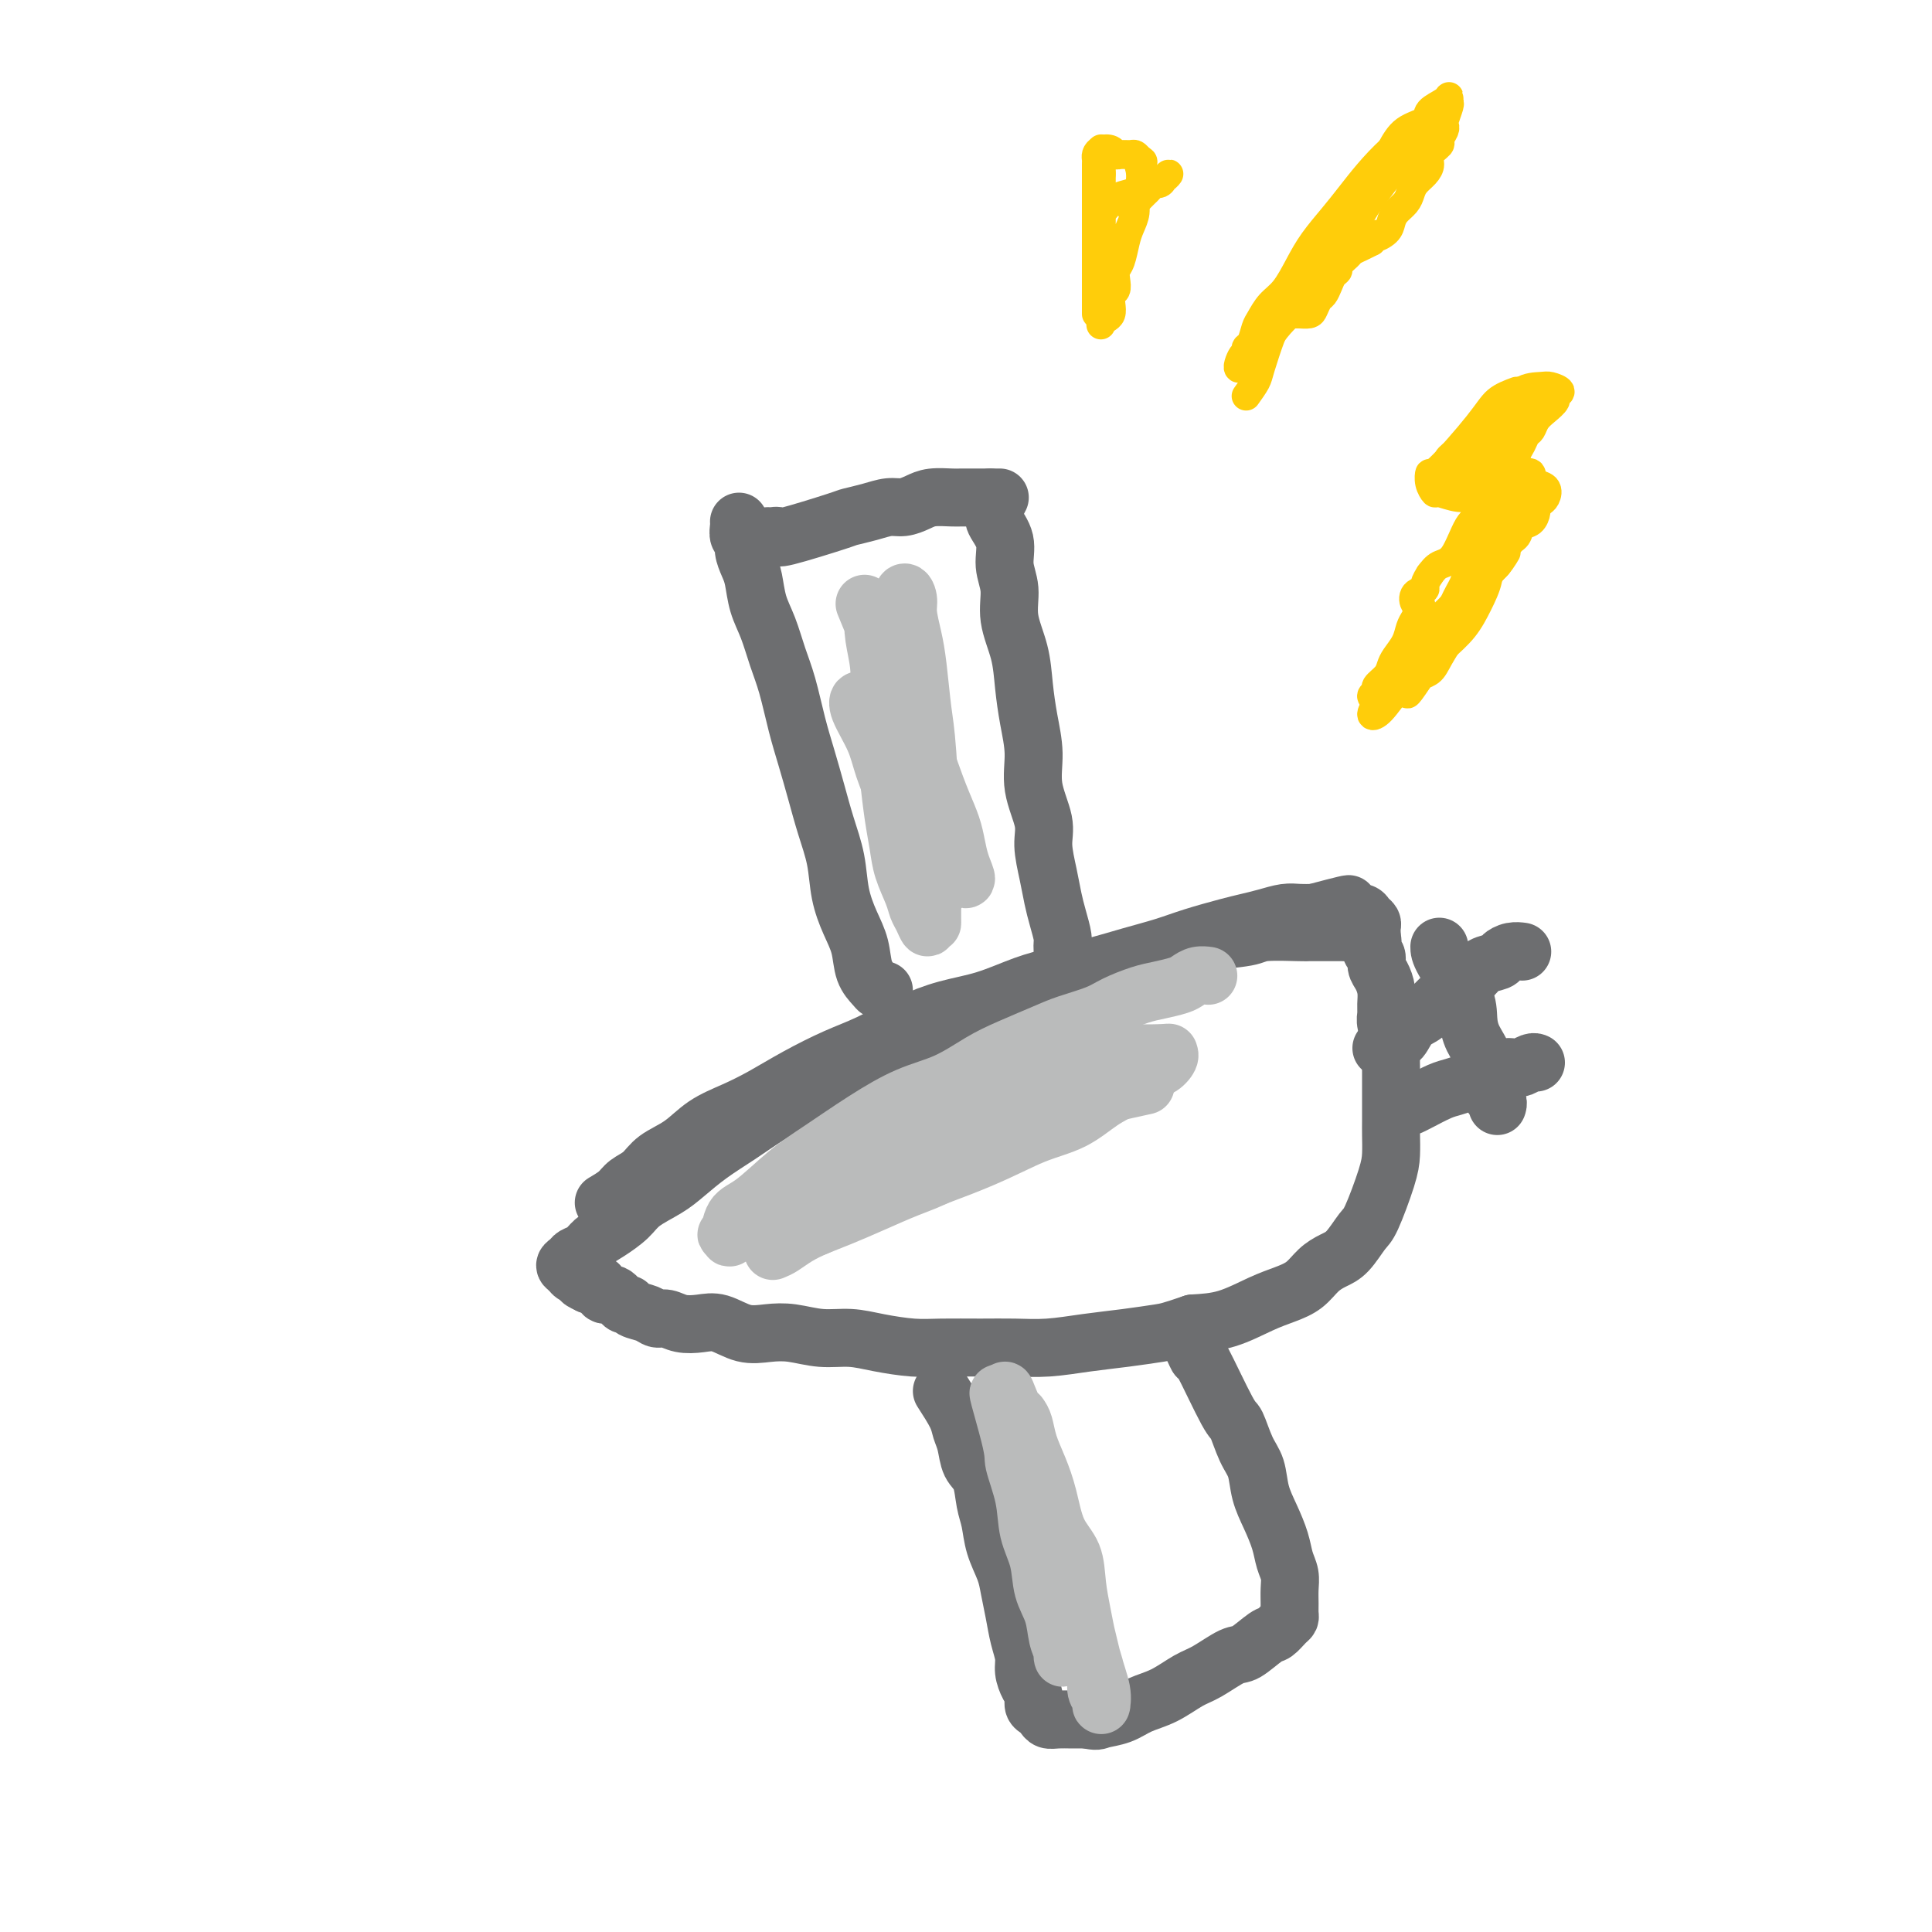 <svg viewBox='0 0 400 400' version='1.1' xmlns='http://www.w3.org/2000/svg' xmlns:xlink='http://www.w3.org/1999/xlink'><g fill='none' stroke='#6D6E70' stroke-width='12' stroke-linecap='round' stroke-linejoin='round'><path d='M125,249c1.117,-0.660 2.234,-1.319 3,-2c0.766,-0.681 1.182,-1.382 2,-2c0.818,-0.618 2.037,-1.152 3,-2c0.963,-0.848 1.669,-2.011 3,-3c1.331,-0.989 3.287,-1.804 5,-3c1.713,-1.196 3.184,-2.775 5,-4c1.816,-1.225 3.977,-2.098 6,-3c2.023,-0.902 3.907,-1.834 6,-3c2.093,-1.166 4.395,-2.567 7,-4c2.605,-1.433 5.513,-2.897 8,-4c2.487,-1.103 4.554,-1.846 7,-3c2.446,-1.154 5.270,-2.718 8,-4c2.730,-1.282 5.365,-2.283 8,-3c2.635,-0.717 5.269,-1.151 8,-2c2.731,-0.849 5.559,-2.114 8,-3c2.441,-0.886 4.495,-1.392 7,-2c2.505,-0.608 5.461,-1.318 8,-2c2.539,-0.682 4.660,-1.334 7,-2c2.340,-0.666 4.898,-1.344 7,-2c2.102,-0.656 3.749,-1.290 6,-2c2.251,-0.710 5.106,-1.497 7,-2c1.894,-0.503 2.828,-0.723 4,-1c1.172,-0.277 2.582,-0.610 4,-1c1.418,-0.390 2.843,-0.836 4,-1c1.157,-0.164 2.045,-0.047 3,0c0.955,0.047 1.978,0.023 3,0'/><path d='M272,189c13.355,-3.558 4.743,-0.953 2,0c-2.743,0.953 0.382,0.255 2,0c1.618,-0.255 1.729,-0.065 2,0c0.271,0.065 0.703,0.006 1,0c0.297,-0.006 0.458,0.040 1,0c0.542,-0.040 1.466,-0.165 2,0c0.534,0.165 0.679,0.622 1,1c0.321,0.378 0.818,0.679 1,1c0.182,0.321 0.049,0.663 0,1c-0.049,0.337 -0.014,0.668 0,1c0.014,0.332 0.007,0.666 0,1'/><path d='M284,194c0.327,1.175 0.143,1.612 0,2c-0.143,0.388 -0.245,0.725 0,1c0.245,0.275 0.836,0.486 1,1c0.164,0.514 -0.099,1.331 0,2c0.099,0.669 0.562,1.189 1,2c0.438,0.811 0.853,1.912 1,3c0.147,1.088 0.025,2.162 0,3c-0.025,0.838 0.046,1.439 0,2c-0.046,0.561 -0.208,1.083 0,2c0.208,0.917 0.788,2.229 1,3c0.212,0.771 0.057,1.000 0,2c-0.057,1.000 -0.015,2.770 0,4c0.015,1.230 0.004,1.921 0,3c-0.004,1.079 -0.002,2.545 0,4c0.002,1.455 0.005,2.897 0,4c-0.005,1.103 -0.017,1.865 0,3c0.017,1.135 0.062,2.643 0,4c-0.062,1.357 -0.232,2.562 -1,5c-0.768,2.438 -2.134,6.108 -3,8c-0.866,1.892 -1.231,2.005 -2,3c-0.769,0.995 -1.941,2.872 -3,4c-1.059,1.128 -2.006,1.508 -3,2c-0.994,0.492 -2.035,1.095 -3,2c-0.965,0.905 -1.855,2.113 -3,3c-1.145,0.887 -2.544,1.454 -4,2c-1.456,0.546 -2.969,1.070 -5,2c-2.031,0.930 -4.580,2.266 -7,3c-2.420,0.734 -4.710,0.867 -7,1'/><path d='M247,274c-4.821,1.642 -5.372,1.746 -7,2c-1.628,0.254 -4.333,0.656 -7,1c-2.667,0.344 -5.297,0.628 -8,1c-2.703,0.372 -5.480,0.833 -8,1c-2.520,0.167 -4.784,0.042 -7,0c-2.216,-0.042 -4.384,-0.001 -7,0c-2.616,0.001 -5.682,-0.037 -8,0c-2.318,0.037 -3.890,0.150 -6,0c-2.110,-0.150 -4.759,-0.563 -7,-1c-2.241,-0.437 -4.076,-0.900 -6,-1c-1.924,-0.100 -3.939,0.162 -6,0c-2.061,-0.162 -4.168,-0.748 -6,-1c-1.832,-0.252 -3.389,-0.172 -5,0c-1.611,0.172 -3.275,0.434 -5,0c-1.725,-0.434 -3.512,-1.566 -5,-2c-1.488,-0.434 -2.676,-0.172 -4,0c-1.324,0.172 -2.782,0.254 -4,0c-1.218,-0.254 -2.196,-0.843 -3,-1c-0.804,-0.157 -1.433,0.118 -2,0c-0.567,-0.118 -1.072,-0.628 -2,-1c-0.928,-0.372 -2.280,-0.605 -3,-1c-0.720,-0.395 -0.808,-0.950 -1,-1c-0.192,-0.050 -0.488,0.407 -1,0c-0.512,-0.407 -1.240,-1.676 -2,-2c-0.760,-0.324 -1.551,0.297 -2,0c-0.449,-0.297 -0.557,-1.514 -1,-2c-0.443,-0.486 -1.222,-0.243 -2,0'/><path d='M122,266c-3.055,-1.416 -1.194,-0.957 -1,-1c0.194,-0.043 -1.281,-0.589 -2,-1c-0.719,-0.411 -0.684,-0.687 -1,-1c-0.316,-0.313 -0.983,-0.665 -1,-1c-0.017,-0.335 0.616,-0.655 1,-1c0.384,-0.345 0.519,-0.714 1,-1c0.481,-0.286 1.309,-0.488 2,-1c0.691,-0.512 1.245,-1.334 2,-2c0.755,-0.666 1.713,-1.178 3,-2c1.287,-0.822 2.905,-1.955 4,-3c1.095,-1.045 1.667,-2.001 3,-3c1.333,-0.999 3.429,-2.041 5,-3c1.571,-0.959 2.619,-1.834 4,-3c1.381,-1.166 3.096,-2.623 5,-4c1.904,-1.377 3.997,-2.674 6,-4c2.003,-1.326 3.915,-2.681 6,-4c2.085,-1.319 4.344,-2.603 7,-4c2.656,-1.397 5.709,-2.906 8,-4c2.291,-1.094 3.818,-1.771 8,-4c4.182,-2.229 11.018,-6.010 15,-8c3.982,-1.990 5.111,-2.190 7,-3c1.889,-0.810 4.540,-2.232 7,-3c2.460,-0.768 4.730,-0.884 7,-1'/><path d='M218,204c10.158,-4.820 6.053,-3.372 6,-3c-0.053,0.372 3.947,-0.334 7,-1c3.053,-0.666 5.159,-1.293 7,-2c1.841,-0.707 3.419,-1.496 5,-2c1.581,-0.504 3.167,-0.724 6,-1c2.833,-0.276 6.912,-0.610 9,-1c2.088,-0.390 2.183,-0.837 4,-1c1.817,-0.163 5.355,-0.044 7,0c1.645,0.044 1.397,0.012 2,0c0.603,-0.012 2.058,-0.004 3,0c0.942,0.004 1.370,0.005 2,0c0.630,-0.005 1.462,-0.015 2,0c0.538,0.015 0.783,0.056 1,0c0.217,-0.056 0.404,-0.207 1,0c0.596,0.207 1.599,0.774 2,1c0.401,0.226 0.201,0.113 0,0'/><path d='M183,205c-0.365,0.055 -0.730,0.109 -1,0c-0.270,-0.109 -0.443,-0.382 -1,-1c-0.557,-0.618 -1.496,-1.580 -2,-3c-0.504,-1.420 -0.572,-3.298 -1,-5c-0.428,-1.702 -1.217,-3.230 -2,-5c-0.783,-1.770 -1.561,-3.784 -2,-6c-0.439,-2.216 -0.540,-4.634 -1,-7c-0.460,-2.366 -1.278,-4.680 -2,-7c-0.722,-2.320 -1.348,-4.646 -2,-7c-0.652,-2.354 -1.329,-4.737 -2,-7c-0.671,-2.263 -1.335,-4.407 -2,-7c-0.665,-2.593 -1.330,-5.636 -2,-8c-0.670,-2.364 -1.345,-4.050 -2,-6c-0.655,-1.950 -1.290,-4.164 -2,-6c-0.710,-1.836 -1.496,-3.294 -2,-5c-0.504,-1.706 -0.727,-3.660 -1,-5c-0.273,-1.340 -0.595,-2.064 -1,-3c-0.405,-0.936 -0.893,-2.083 -1,-3c-0.107,-0.917 0.168,-1.605 0,-2c-0.168,-0.395 -0.777,-0.498 -1,-1c-0.223,-0.502 -0.060,-1.404 0,-2c0.060,-0.596 0.017,-0.884 0,-1c-0.017,-0.116 -0.009,-0.058 0,0'/><path d='M159,111c0.294,0.023 0.587,0.045 1,0c0.413,-0.045 0.945,-0.158 1,0c0.055,0.158 -0.369,0.588 2,0c2.369,-0.588 7.529,-2.195 10,-3c2.471,-0.805 2.251,-0.807 3,-1c0.749,-0.193 2.467,-0.577 4,-1c1.533,-0.423 2.879,-0.884 4,-1c1.121,-0.116 2.015,0.112 3,0c0.985,-0.112 2.059,-0.566 3,-1c0.941,-0.434 1.748,-0.848 3,-1c1.252,-0.152 2.950,-0.041 4,0c1.050,0.041 1.451,0.011 2,0c0.549,-0.011 1.247,-0.003 2,0c0.753,0.003 1.561,0.001 2,0c0.439,-0.001 0.509,-0.000 1,0c0.491,0.000 1.401,0.000 2,0c0.599,-0.000 0.885,-0.000 1,0c0.115,0.000 0.057,0.000 0,0'/><path d='M205,103c0.406,0.233 0.811,0.466 1,1c0.189,0.534 0.160,1.369 0,2c-0.160,0.631 -0.451,1.058 0,2c0.451,0.942 1.644,2.399 2,4c0.356,1.601 -0.126,3.346 0,5c0.126,1.654 0.859,3.217 1,5c0.141,1.783 -0.312,3.787 0,6c0.312,2.213 1.388,4.634 2,7c0.612,2.366 0.760,4.677 1,7c0.240,2.323 0.571,4.657 1,7c0.429,2.343 0.955,4.695 1,7c0.045,2.305 -0.391,4.563 0,7c0.391,2.437 1.610,5.053 2,7c0.390,1.947 -0.049,3.225 0,5c0.049,1.775 0.587,4.045 1,6c0.413,1.955 0.702,3.593 1,5c0.298,1.407 0.605,2.582 1,4c0.395,1.418 0.876,3.077 1,4c0.124,0.923 -0.110,1.109 0,3c0.110,1.891 0.566,5.486 1,7c0.434,1.514 0.848,0.946 1,1c0.152,0.054 0.044,0.730 0,1c-0.044,0.270 -0.022,0.135 0,0'/><path d='M195,288c1.181,1.836 2.362,3.672 3,5c0.638,1.328 0.734,2.147 1,3c0.266,0.853 0.701,1.738 1,3c0.299,1.262 0.460,2.899 1,4c0.540,1.101 1.458,1.666 2,3c0.542,1.334 0.709,3.437 1,5c0.291,1.563 0.708,2.588 1,4c0.292,1.412 0.459,3.213 1,5c0.541,1.787 1.455,3.560 2,5c0.545,1.440 0.720,2.549 1,4c0.280,1.451 0.666,3.246 1,5c0.334,1.754 0.615,3.467 1,5c0.385,1.533 0.873,2.887 1,4c0.127,1.113 -0.107,1.986 0,3c0.107,1.014 0.554,2.169 1,3c0.446,0.831 0.893,1.337 1,2c0.107,0.663 -0.124,1.484 0,2c0.124,0.516 0.602,0.727 1,1c0.398,0.273 0.714,0.609 1,1c0.286,0.391 0.541,0.837 1,1c0.459,0.163 1.124,0.044 2,0c0.876,-0.044 1.965,-0.013 3,0c1.035,0.013 2.018,0.006 3,0'/><path d='M225,356c2.187,0.498 2.153,0.243 3,0c0.847,-0.243 2.573,-0.472 4,-1c1.427,-0.528 2.553,-1.354 4,-2c1.447,-0.646 3.215,-1.113 5,-2c1.785,-0.887 3.588,-2.196 5,-3c1.412,-0.804 2.433,-1.103 4,-2c1.567,-0.897 3.680,-2.391 5,-3c1.320,-0.609 1.846,-0.334 3,-1c1.154,-0.666 2.936,-2.272 4,-3c1.064,-0.728 1.409,-0.579 2,-1c0.591,-0.421 1.426,-1.414 2,-2c0.574,-0.586 0.887,-0.765 1,-1c0.113,-0.235 0.027,-0.527 0,-1c-0.027,-0.473 0.005,-1.129 0,-2c-0.005,-0.871 -0.045,-1.957 0,-3c0.045,-1.043 0.177,-2.041 0,-3c-0.177,-0.959 -0.663,-1.877 -1,-3c-0.337,-1.123 -0.527,-2.451 -1,-4c-0.473,-1.549 -1.230,-3.320 -2,-5c-0.770,-1.680 -1.554,-3.271 -2,-5c-0.446,-1.729 -0.554,-3.597 -1,-5c-0.446,-1.403 -1.229,-2.343 -2,-4c-0.771,-1.657 -1.530,-4.033 -2,-5c-0.470,-0.967 -0.652,-0.526 -2,-3c-1.348,-2.474 -3.864,-7.865 -5,-10c-1.136,-2.135 -0.892,-1.016 -1,-1c-0.108,0.016 -0.568,-1.073 -1,-2c-0.432,-0.927 -0.838,-1.694 -1,-2c-0.162,-0.306 -0.081,-0.153 0,0'/><path d='M286,217c0.660,-0.389 1.319,-0.778 2,-1c0.681,-0.222 1.382,-0.276 2,-1c0.618,-0.724 1.153,-2.119 2,-3c0.847,-0.881 2.007,-1.248 3,-2c0.993,-0.752 1.818,-1.889 3,-3c1.182,-1.111 2.722,-2.195 4,-3c1.278,-0.805 2.296,-1.330 3,-2c0.704,-0.670 1.096,-1.486 2,-2c0.904,-0.514 2.320,-0.726 3,-1c0.680,-0.274 0.626,-0.609 1,-1c0.374,-0.391 1.178,-0.836 2,-1c0.822,-0.164 1.664,-0.047 2,0c0.336,0.047 0.168,0.023 0,0'/><path d='M292,229c0.463,-0.220 0.926,-0.440 2,-1c1.074,-0.560 2.759,-1.460 4,-2c1.241,-0.540 2.038,-0.719 3,-1c0.962,-0.281 2.088,-0.663 3,-1c0.912,-0.337 1.610,-0.630 2,-1c0.390,-0.370 0.472,-0.817 1,-1c0.528,-0.183 1.504,-0.102 2,0c0.496,0.102 0.513,0.224 1,0c0.487,-0.224 1.443,-0.796 2,-1c0.557,-0.204 0.713,-0.041 1,0c0.287,0.041 0.704,-0.042 1,0c0.296,0.042 0.471,0.207 1,0c0.529,-0.207 1.412,-0.787 2,-1c0.588,-0.213 0.882,-0.061 1,0c0.118,0.061 0.059,0.030 0,0'/><path d='M298,196c-0.003,0.602 -0.007,1.204 1,3c1.007,1.796 3.024,4.788 4,7c0.976,2.212 0.910,3.646 1,5c0.090,1.354 0.335,2.629 1,4c0.665,1.371 1.751,2.839 2,4c0.249,1.161 -0.340,2.013 0,3c0.340,0.987 1.608,2.107 2,3c0.392,0.893 -0.091,1.559 0,2c0.091,0.441 0.755,0.657 1,1c0.245,0.343 0.070,0.812 0,1c-0.070,0.188 -0.035,0.094 0,0'/></g>
<g fill='none' stroke='#BABBBB' stroke-width='12' stroke-linecap='round' stroke-linejoin='round'><path d='M170,248c0.516,-0.350 1.032,-0.700 2,-1c0.968,-0.300 2.389,-0.550 4,-1c1.611,-0.450 3.414,-1.099 5,-2c1.586,-0.901 2.956,-2.053 5,-3c2.044,-0.947 4.763,-1.690 8,-3c3.237,-1.310 6.991,-3.186 12,-5c5.009,-1.814 11.272,-3.565 17,-5c5.728,-1.435 10.922,-2.553 13,-3c2.078,-0.447 1.039,-0.224 0,0'/><path d='M160,259c0.598,-0.246 1.197,-0.491 2,-1c0.803,-0.509 1.812,-1.280 3,-2c1.188,-0.720 2.556,-1.388 4,-2c1.444,-0.612 2.965,-1.169 5,-2c2.035,-0.831 4.585,-1.937 7,-3c2.415,-1.063 4.694,-2.085 7,-3c2.306,-0.915 4.639,-1.723 7,-3c2.361,-1.277 4.749,-3.022 7,-4c2.251,-0.978 4.365,-1.191 6,-2c1.635,-0.809 2.792,-2.216 4,-3c1.208,-0.784 2.466,-0.944 5,-2c2.534,-1.056 6.344,-3.009 8,-4c1.656,-0.991 1.160,-1.021 1,-1c-0.160,0.021 0.018,0.091 -1,0c-1.018,-0.091 -3.231,-0.345 -5,0c-1.769,0.345 -3.095,1.288 -5,2c-1.905,0.712 -4.390,1.192 -7,2c-2.610,0.808 -5.346,1.945 -8,3c-2.654,1.055 -5.228,2.027 -8,3c-2.772,0.973 -5.744,1.948 -8,3c-2.256,1.052 -3.798,2.180 -6,3c-2.202,0.820 -5.064,1.333 -7,2c-1.936,0.667 -2.944,1.487 -4,2c-1.056,0.513 -2.159,0.718 -3,1c-0.841,0.282 -1.421,0.641 -2,1'/><path d='M162,249c-9.102,3.185 -2.856,0.146 -1,-1c1.856,-1.146 -0.678,-0.400 -2,0c-1.322,0.400 -1.433,0.454 -2,1c-0.567,0.546 -1.591,1.585 -2,2c-0.409,0.415 -0.205,0.208 0,0'/><path d='M168,241c0.000,0.000 0.100,0.100 0.1,0.1'/><path d='M190,142c0.030,-0.589 0.060,-1.179 0,3c-0.060,4.179 -0.208,13.125 0,18c0.208,4.875 0.774,5.679 1,6c0.226,0.321 0.113,0.161 0,0'/><path d='M182,148c0.356,1.273 0.711,2.545 1,4c0.289,1.455 0.510,3.091 1,5c0.490,1.909 1.249,4.091 2,6c0.751,1.909 1.494,3.545 2,5c0.506,1.455 0.775,2.730 1,4c0.225,1.270 0.407,2.534 1,3c0.593,0.466 1.598,0.133 2,0c0.402,-0.133 0.201,-0.067 0,0'/><path d='M182,131c-0.066,1.818 -0.132,3.636 0,5c0.132,1.364 0.461,2.273 1,3c0.539,0.727 1.286,1.270 2,3c0.714,1.730 1.395,4.647 2,7c0.605,2.353 1.134,4.143 2,6c0.866,1.857 2.069,3.782 3,6c0.931,2.218 1.590,4.731 2,6c0.410,1.269 0.570,1.296 1,2c0.430,0.704 1.129,2.086 1,2c-0.129,-0.086 -1.088,-1.640 -2,-3c-0.912,-1.360 -1.778,-2.528 -3,-4c-1.222,-1.472 -2.800,-3.250 -4,-5c-1.200,-1.750 -2.023,-3.471 -3,-5c-0.977,-1.529 -2.108,-2.865 -3,-4c-0.892,-1.135 -1.544,-2.071 -2,-3c-0.456,-0.929 -0.716,-1.853 -1,-2c-0.284,-0.147 -0.590,0.483 0,2c0.590,1.517 2.078,3.920 3,6c0.922,2.080 1.278,3.836 2,6c0.722,2.164 1.810,4.737 3,7c1.190,2.263 2.483,4.218 3,5c0.517,0.782 0.259,0.391 0,0'/><path d='M193,166c0.030,0.685 0.060,1.369 0,2c-0.060,0.631 -0.208,1.208 0,3c0.208,1.792 0.774,4.798 1,6c0.226,1.202 0.113,0.601 0,0'/><path d='M167,254c0.644,0.149 1.288,0.299 2,0c0.712,-0.299 1.493,-1.046 3,-2c1.507,-0.954 3.742,-2.116 6,-3c2.258,-0.884 4.539,-1.489 9,-3c4.461,-1.511 11.102,-3.926 16,-6c4.898,-2.074 8.053,-3.806 11,-5c2.947,-1.194 5.685,-1.849 8,-3c2.315,-1.151 4.208,-2.798 6,-4c1.792,-1.202 3.485,-1.958 5,-3c1.515,-1.042 2.852,-2.370 4,-3c1.148,-0.630 2.107,-0.560 3,-1c0.893,-0.440 1.718,-1.388 2,-2c0.282,-0.612 0.020,-0.887 0,-1c-0.020,-0.113 0.203,-0.064 -1,0c-1.203,0.064 -3.830,0.144 -6,0c-2.170,-0.144 -3.882,-0.513 -7,0c-3.118,0.513 -7.644,1.906 -12,3c-4.356,1.094 -8.544,1.889 -12,3c-3.456,1.111 -6.182,2.537 -9,4c-2.818,1.463 -5.730,2.961 -8,4c-2.270,1.039 -3.899,1.619 -6,3c-2.101,1.381 -4.674,3.563 -7,5c-2.326,1.437 -4.405,2.128 -6,3c-1.595,0.872 -2.706,1.924 -4,3c-1.294,1.076 -2.771,2.174 -4,3c-1.229,0.826 -2.208,1.379 -3,2c-0.792,0.621 -1.396,1.311 -2,2'/><path d='M155,253c-7.990,4.684 -3.466,1.894 -2,1c1.466,-0.894 -0.126,0.110 -1,1c-0.874,0.890 -1.032,1.668 -1,1c0.032,-0.668 0.252,-2.782 1,-4c0.748,-1.218 2.024,-1.541 4,-3c1.976,-1.459 4.651,-4.055 7,-6c2.349,-1.945 4.371,-3.238 7,-5c2.629,-1.762 5.866,-3.994 9,-6c3.134,-2.006 6.165,-3.787 9,-5c2.835,-1.213 5.473,-1.858 8,-3c2.527,-1.142 4.942,-2.781 7,-4c2.058,-1.219 3.760,-2.017 6,-3c2.240,-0.983 5.019,-2.151 7,-3c1.981,-0.849 3.166,-1.379 5,-2c1.834,-0.621 4.319,-1.332 6,-2c1.681,-0.668 2.558,-1.292 4,-2c1.442,-0.708 3.450,-1.500 5,-2c1.550,-0.500 2.643,-0.708 4,-1c1.357,-0.292 2.977,-0.667 4,-1c1.023,-0.333 1.450,-0.625 2,-1c0.550,-0.375 1.225,-0.832 2,-1c0.775,-0.168 1.650,-0.048 2,0c0.350,0.048 0.175,0.024 0,0'/><path d='M179,125c1.905,4.648 3.809,9.296 5,12c1.191,2.704 1.667,3.465 3,7c1.333,3.535 3.522,9.845 5,14c1.478,4.155 2.243,6.155 3,8c0.757,1.845 1.504,3.534 2,5c0.496,1.466 0.741,2.708 1,4c0.259,1.292 0.533,2.635 1,4c0.467,1.365 1.128,2.751 1,3c-0.128,0.249 -1.045,-0.640 -2,-2c-0.955,-1.360 -1.947,-3.192 -3,-5c-1.053,-1.808 -2.166,-3.592 -3,-6c-0.834,-2.408 -1.388,-5.442 -2,-8c-0.612,-2.558 -1.282,-4.642 -2,-7c-0.718,-2.358 -1.484,-4.990 -2,-7c-0.516,-2.010 -0.783,-3.396 -1,-5c-0.217,-1.604 -0.385,-3.424 -1,-5c-0.615,-1.576 -1.678,-2.906 -2,-4c-0.322,-1.094 0.096,-1.951 0,-3c-0.096,-1.049 -0.706,-2.292 -1,-2c-0.294,0.292 -0.271,2.117 0,4c0.271,1.883 0.792,3.824 1,6c0.208,2.176 0.104,4.588 0,7'/><path d='M182,145c0.178,3.755 0.624,5.644 1,8c0.376,2.356 0.682,5.180 1,8c0.318,2.820 0.649,5.637 1,8c0.351,2.363 0.724,4.270 1,6c0.276,1.730 0.456,3.281 1,5c0.544,1.719 1.453,3.606 2,5c0.547,1.394 0.733,2.294 1,3c0.267,0.706 0.616,1.216 1,2c0.384,0.784 0.803,1.840 1,2c0.197,0.160 0.173,-0.576 0,-2c-0.173,-1.424 -0.495,-3.536 -1,-7c-0.505,-3.464 -1.193,-8.281 -2,-14c-0.807,-5.719 -1.732,-12.339 -2,-16c-0.268,-3.661 0.122,-4.362 0,-6c-0.122,-1.638 -0.755,-4.215 -1,-6c-0.245,-1.785 -0.101,-2.780 0,-4c0.101,-1.220 0.161,-2.666 0,-3c-0.161,-0.334 -0.542,0.445 0,7c0.542,6.555 2.005,18.887 3,25c0.995,6.113 1.520,6.008 2,7c0.480,0.992 0.913,3.081 1,5c0.087,1.919 -0.173,3.670 0,5c0.173,1.330 0.778,2.240 1,3c0.222,0.760 0.059,1.369 0,2c-0.059,0.631 -0.016,1.285 0,2c0.016,0.715 0.005,1.490 0,1c-0.005,-0.490 -0.002,-2.245 0,-4'/><path d='M193,187c0.048,-1.855 0.168,-4.991 0,-11c-0.168,-6.009 -0.623,-14.891 -1,-20c-0.377,-5.109 -0.674,-6.446 -1,-9c-0.326,-2.554 -0.679,-6.325 -1,-9c-0.321,-2.675 -0.610,-4.254 -1,-6c-0.390,-1.746 -0.881,-3.658 -1,-5c-0.119,-1.342 0.135,-2.115 0,-3c-0.135,-0.885 -0.660,-1.881 -1,-1c-0.340,0.881 -0.495,3.639 0,6c0.495,2.361 1.639,4.325 2,7c0.361,2.675 -0.062,6.060 0,9c0.062,2.940 0.609,5.433 1,8c0.391,2.567 0.627,5.207 1,8c0.373,2.793 0.884,5.738 1,8c0.116,2.262 -0.161,3.840 0,6c0.161,2.160 0.760,4.903 1,6c0.240,1.097 0.120,0.549 0,0'/><path d='M211,293c0.357,0.508 0.713,1.017 1,2c0.287,0.983 0.504,2.442 1,4c0.496,1.558 1.271,3.216 2,5c0.729,1.784 1.414,3.694 2,6c0.586,2.306 1.074,5.008 2,7c0.926,1.992 2.289,3.274 3,5c0.711,1.726 0.769,3.897 1,6c0.231,2.103 0.635,4.139 1,6c0.365,1.861 0.690,3.548 1,5c0.310,1.452 0.604,2.668 1,4c0.396,1.332 0.892,2.782 1,4c0.108,1.218 -0.173,2.206 0,3c0.173,0.794 0.801,1.393 1,2c0.199,0.607 -0.030,1.222 0,1c0.030,-0.222 0.318,-1.281 0,-3c-0.318,-1.719 -1.241,-4.097 -2,-7c-0.759,-2.903 -1.354,-6.330 -3,-11c-1.646,-4.670 -4.342,-10.584 -6,-15c-1.658,-4.416 -2.276,-7.333 -3,-10c-0.724,-2.667 -1.553,-5.082 -2,-7c-0.447,-1.918 -0.512,-3.339 -1,-5c-0.488,-1.661 -1.401,-3.563 -2,-5c-0.599,-1.437 -0.886,-2.411 -1,-2c-0.114,0.411 -0.057,2.205 0,4'/><path d='M208,292c-2.898,-8.580 -0.143,0.471 1,5c1.143,4.529 0.672,4.535 1,6c0.328,1.465 1.454,4.389 2,7c0.546,2.611 0.513,4.908 1,7c0.487,2.092 1.493,3.978 2,6c0.507,2.022 0.514,4.181 1,6c0.486,1.819 1.450,3.297 2,5c0.550,1.703 0.685,3.630 1,5c0.315,1.370 0.810,2.182 1,3c0.190,0.818 0.076,1.641 0,1c-0.076,-0.641 -0.114,-2.745 0,-5c0.114,-2.255 0.381,-4.662 0,-7c-0.381,-2.338 -1.408,-4.606 -2,-7c-0.592,-2.394 -0.747,-4.915 -1,-7c-0.253,-2.085 -0.604,-3.734 -1,-5c-0.396,-1.266 -0.837,-2.149 -1,-3c-0.163,-0.851 -0.046,-1.672 0,-2c0.046,-0.328 0.023,-0.164 0,0'/></g>
<g fill='none' stroke='#FFCD0A' stroke-width='6' stroke-linecap='round' stroke-linejoin='round'><path d='M314,81c-1.465,0.547 -2.929,1.094 -4,2c-1.071,0.906 -1.747,2.170 -4,5c-2.253,2.830 -6.081,7.226 -8,9c-1.919,1.774 -1.927,0.924 -2,1c-0.073,0.076 -0.209,1.076 0,2c0.209,0.924 0.763,1.770 1,2c0.237,0.230 0.156,-0.156 1,0c0.844,0.156 2.613,0.853 4,1c1.387,0.147 2.391,-0.255 3,0c0.609,0.255 0.823,1.167 1,2c0.177,0.833 0.318,1.588 0,2c-0.318,0.412 -1.096,0.482 -2,2c-0.904,1.518 -1.936,4.486 -3,6c-1.064,1.514 -2.161,1.576 -3,2c-0.839,0.424 -1.419,1.212 -2,2'/><path d='M296,119c-1.656,2.508 -0.797,2.779 -1,3c-0.203,0.221 -1.469,0.391 -2,1c-0.531,0.609 -0.328,1.657 0,2c0.328,0.343 0.779,-0.019 1,0c0.221,0.019 0.210,0.417 0,1c-0.210,0.583 -0.620,1.349 -1,2c-0.380,0.651 -0.730,1.185 -1,2c-0.270,0.815 -0.458,1.910 -1,3c-0.542,1.090 -1.436,2.176 -2,3c-0.564,0.824 -0.796,1.387 -1,2c-0.204,0.613 -0.379,1.277 -1,2c-0.621,0.723 -1.688,1.506 -2,2c-0.312,0.494 0.133,0.701 0,1c-0.133,0.299 -0.842,0.691 -1,1c-0.158,0.309 0.236,0.537 1,0c0.764,-0.537 1.898,-1.837 3,-3c1.102,-1.163 2.172,-2.189 3,-3c0.828,-0.811 1.414,-1.405 2,-2'/><path d='M293,136c2.125,-1.508 3.437,-2.279 4,-3c0.563,-0.721 0.378,-1.391 1,-2c0.622,-0.609 2.053,-1.157 3,-2c0.947,-0.843 1.412,-1.980 2,-3c0.588,-1.020 1.299,-1.921 2,-3c0.701,-1.079 1.391,-2.335 2,-3c0.609,-0.665 1.136,-0.741 2,-2c0.864,-1.259 2.064,-3.703 3,-5c0.936,-1.297 1.609,-1.447 2,-2c0.391,-0.553 0.500,-1.511 1,-2c0.500,-0.489 1.391,-0.511 2,-1c0.609,-0.489 0.936,-1.444 1,-2c0.064,-0.556 -0.135,-0.713 0,-1c0.135,-0.287 0.603,-0.706 1,-1c0.397,-0.294 0.722,-0.464 1,-1c0.278,-0.536 0.508,-1.439 0,-2c-0.508,-0.561 -1.754,-0.781 -3,-1'/><path d='M317,100c-0.359,-0.910 0.243,-1.686 0,-2c-0.243,-0.314 -1.330,-0.167 -2,0c-0.670,0.167 -0.923,0.353 -1,0c-0.077,-0.353 0.021,-1.246 0,-2c-0.021,-0.754 -0.161,-1.371 0,-2c0.161,-0.629 0.623,-1.270 1,-2c0.377,-0.730 0.669,-1.547 1,-2c0.331,-0.453 0.700,-0.541 1,-1c0.300,-0.459 0.531,-1.289 1,-2c0.469,-0.711 1.177,-1.305 2,-2c0.823,-0.695 1.761,-1.493 2,-2c0.239,-0.507 -0.222,-0.724 0,-1c0.222,-0.276 1.126,-0.611 1,-1c-0.126,-0.389 -1.282,-0.831 -2,-1c-0.718,-0.169 -0.996,-0.066 -2,0c-1.004,0.066 -2.732,0.095 -4,1c-1.268,0.905 -2.077,2.687 -3,4c-0.923,1.313 -1.962,2.156 -3,3'/><path d='M309,88c-2.666,1.519 -3.332,1.315 -4,2c-0.668,0.685 -1.336,2.258 -2,3c-0.664,0.742 -1.322,0.652 -2,1c-0.678,0.348 -1.377,1.134 -1,1c0.377,-0.134 1.830,-1.186 3,-2c1.170,-0.814 2.058,-1.388 3,-2c0.942,-0.612 1.938,-1.262 3,-2c1.062,-0.738 2.188,-1.563 3,-2c0.812,-0.437 1.308,-0.485 2,-1c0.692,-0.515 1.579,-1.499 1,-1c-0.579,0.499 -2.626,2.479 -4,4c-1.374,1.521 -2.076,2.582 -3,4c-0.924,1.418 -2.072,3.192 -3,4c-0.928,0.808 -1.637,0.650 -2,1c-0.363,0.350 -0.382,1.209 -1,2c-0.618,0.791 -1.837,1.516 -1,1c0.837,-0.516 3.729,-2.272 5,-3c1.271,-0.728 0.919,-0.427 1,-1c0.081,-0.573 0.595,-2.021 1,-2c0.405,0.021 0.703,1.510 1,3'/><path d='M309,98c0.276,0.745 0.466,1.106 0,2c-0.466,0.894 -1.589,2.319 -2,3c-0.411,0.681 -0.110,0.617 0,1c0.110,0.383 0.030,1.214 0,2c-0.030,0.786 -0.008,1.527 0,2c0.008,0.473 0.002,0.678 0,1c-0.002,0.322 -0.001,0.761 0,1c0.001,0.239 0.003,0.279 0,1c-0.003,0.721 -0.010,2.124 0,3c0.010,0.876 0.036,1.226 0,2c-0.036,0.774 -0.135,1.971 0,3c0.135,1.029 0.504,1.890 0,3c-0.504,1.110 -1.881,2.468 -3,4c-1.119,1.532 -1.981,3.238 -3,5c-1.019,1.762 -2.194,3.580 -3,5c-0.806,1.420 -1.244,2.440 -2,3c-0.756,0.560 -1.829,0.659 -3,2c-1.171,1.341 -2.438,3.925 -1,2c1.438,-1.925 5.581,-8.357 8,-12c2.419,-3.643 3.112,-4.495 4,-6c0.888,-1.505 1.970,-3.661 3,-5c1.030,-1.339 2.008,-1.860 3,-3c0.992,-1.140 1.998,-2.897 2,-3c0.002,-0.103 -0.999,1.449 -2,3'/><path d='M310,117c-0.853,0.944 -1.986,1.804 -3,3c-1.014,1.196 -1.908,2.728 -3,4c-1.092,1.272 -2.382,2.283 -3,3c-0.618,0.717 -0.566,1.138 -1,2c-0.434,0.862 -1.356,2.163 -1,2c0.356,-0.163 1.989,-1.791 3,-3c1.011,-1.209 1.401,-2.001 2,-3c0.599,-0.999 1.406,-2.206 2,-3c0.594,-0.794 0.975,-1.173 1,-1c0.025,0.173 -0.306,0.900 -1,2c-0.694,1.100 -1.750,2.573 -3,4c-1.250,1.427 -2.694,2.809 -4,4c-1.306,1.191 -2.475,2.192 -3,3c-0.525,0.808 -0.408,1.423 -1,2c-0.592,0.577 -1.894,1.117 -2,1c-0.106,-0.117 0.983,-0.889 2,-2c1.017,-1.111 1.963,-2.560 3,-4c1.037,-1.440 2.165,-2.872 3,-4c0.835,-1.128 1.379,-1.952 2,-3c0.621,-1.048 1.321,-2.321 1,-2c-0.321,0.321 -1.663,2.234 -3,4c-1.337,1.766 -2.668,3.383 -4,5'/><path d='M297,131c-1.694,1.744 -2.928,2.604 -4,4c-1.072,1.396 -1.982,3.327 -3,5c-1.018,1.673 -2.146,3.088 -3,4c-0.854,0.912 -1.435,1.322 -2,2c-0.565,0.678 -1.113,1.624 -1,2c0.113,0.376 0.886,0.183 2,-1c1.114,-1.183 2.568,-3.356 4,-5c1.432,-1.644 2.841,-2.758 4,-4c1.159,-1.242 2.069,-2.612 3,-4c0.931,-1.388 1.885,-2.795 3,-4c1.115,-1.205 2.391,-2.210 3,-3c0.609,-0.790 0.550,-1.366 1,-2c0.450,-0.634 1.409,-1.324 2,-2c0.591,-0.676 0.814,-1.336 1,-2c0.186,-0.664 0.336,-1.332 0,-1c-0.336,0.332 -1.157,1.663 -2,3c-0.843,1.337 -1.707,2.680 -3,4c-1.293,1.320 -3.016,2.619 -4,4c-0.984,1.381 -1.230,2.846 -2,4c-0.770,1.154 -2.066,1.997 -3,3c-0.934,1.003 -1.508,2.166 -2,3c-0.492,0.834 -0.902,1.340 -1,1c-0.098,-0.340 0.115,-1.526 1,-3c0.885,-1.474 2.443,-3.237 4,-5'/><path d='M295,134c1.098,-1.674 1.842,-2.359 3,-4c1.158,-1.641 2.730,-4.236 4,-6c1.270,-1.764 2.238,-2.695 3,-4c0.762,-1.305 1.318,-2.984 2,-4c0.682,-1.016 1.489,-1.371 2,-2c0.511,-0.629 0.724,-1.534 1,-2c0.276,-0.466 0.613,-0.494 1,-1c0.387,-0.506 0.823,-1.491 1,-2c0.177,-0.509 0.096,-0.541 0,-1c-0.096,-0.459 -0.206,-1.345 0,-2c0.206,-0.655 0.728,-1.080 1,-2c0.272,-0.920 0.293,-2.334 0,-3c-0.293,-0.666 -0.901,-0.583 -1,-1c-0.099,-0.417 0.311,-1.332 0,-2c-0.311,-0.668 -1.342,-1.088 -2,-2c-0.658,-0.912 -0.944,-2.316 -1,-3c-0.056,-0.684 0.119,-0.647 0,-1c-0.119,-0.353 -0.532,-1.095 -1,-1c-0.468,0.095 -0.991,1.027 -1,5c-0.009,3.973 0.495,10.986 1,18'/><path d='M308,114c-0.178,3.810 -0.123,2.834 0,3c0.123,0.166 0.315,1.475 0,3c-0.315,1.525 -1.137,3.266 -2,5c-0.863,1.734 -1.768,3.462 -3,5c-1.232,1.538 -2.792,2.888 -4,4c-1.208,1.112 -2.064,1.988 -3,3c-0.936,1.012 -1.952,2.161 -3,3c-1.048,0.839 -2.128,1.368 -3,2c-0.872,0.632 -1.535,1.367 -2,2c-0.465,0.633 -0.733,1.165 -1,1c-0.267,-0.165 -0.535,-1.029 0,-2c0.535,-0.971 1.872,-2.051 3,-3c1.128,-0.949 2.046,-1.766 3,-3c0.954,-1.234 1.942,-2.884 3,-4c1.058,-1.116 2.186,-1.699 3,-3c0.814,-1.301 1.315,-3.322 2,-5c0.685,-1.678 1.554,-3.015 2,-4c0.446,-0.985 0.470,-1.619 1,-3c0.530,-1.381 1.568,-3.508 2,-4c0.432,-0.492 0.259,0.650 1,-2c0.741,-2.650 2.395,-9.094 3,-12c0.605,-2.906 0.162,-2.274 0,-3c-0.162,-0.726 -0.044,-2.811 0,-4c0.044,-1.189 0.012,-1.483 0,-2c-0.012,-0.517 -0.006,-1.259 0,-2'/><path d='M310,89c0.667,-4.142 0.335,-1.997 0,-1c-0.335,0.997 -0.672,0.845 -1,1c-0.328,0.155 -0.648,0.618 -1,1c-0.352,0.382 -0.738,0.683 -1,1c-0.262,0.317 -0.402,0.648 -1,1c-0.598,0.352 -1.656,0.723 -2,1c-0.344,0.277 0.026,0.461 0,1c-0.026,0.539 -0.449,1.434 -1,2c-0.551,0.566 -1.230,0.805 -1,1c0.230,0.195 1.371,0.348 2,0c0.629,-0.348 0.748,-1.197 1,-2c0.252,-0.803 0.637,-1.561 1,-2c0.363,-0.439 0.706,-0.561 1,-1c0.294,-0.439 0.541,-1.195 1,-1c0.459,0.195 1.131,1.341 1,2c-0.131,0.659 -1.066,0.829 -2,1'/><path d='M307,94c-0.155,0.865 -0.041,1.527 0,2c0.041,0.473 0.011,0.757 0,1c-0.011,0.243 -0.003,0.446 0,1c0.003,0.554 0.001,1.461 0,2c-0.001,0.539 -0.001,0.711 0,1c0.001,0.289 0.004,0.696 0,1c-0.004,0.304 -0.015,0.504 0,1c0.015,0.496 0.056,1.288 0,2c-0.056,0.712 -0.211,1.346 0,2c0.211,0.654 0.786,1.329 1,2c0.214,0.671 0.065,1.339 0,2c-0.065,0.661 -0.048,1.317 0,2c0.048,0.683 0.127,1.393 0,2c-0.127,0.607 -0.460,1.110 -1,2c-0.540,0.890 -1.288,2.167 -2,3c-0.712,0.833 -1.387,1.224 -2,2c-0.613,0.776 -1.162,1.938 -2,3c-0.838,1.062 -1.965,2.024 -3,3c-1.035,0.976 -1.980,1.968 -3,3c-1.020,1.032 -2.116,2.105 -3,3c-0.884,0.895 -1.557,1.611 -2,2c-0.443,0.389 -0.658,0.451 -1,1c-0.342,0.549 -0.812,1.585 -1,2c-0.188,0.415 -0.094,0.207 0,0'/><path d='M258,82c0.786,-1.098 1.573,-2.196 2,-3c0.427,-0.804 0.495,-1.316 1,-3c0.505,-1.684 1.449,-4.542 2,-6c0.551,-1.458 0.710,-1.515 1,-2c0.290,-0.485 0.711,-1.397 1,-2c0.289,-0.603 0.444,-0.895 1,-1c0.556,-0.105 1.511,-0.021 2,0c0.489,0.021 0.512,-0.021 1,0c0.488,0.021 1.440,0.105 2,0c0.560,-0.105 0.727,-0.399 1,-1c0.273,-0.601 0.652,-1.509 1,-2c0.348,-0.491 0.666,-0.564 1,-1c0.334,-0.436 0.685,-1.234 1,-2c0.315,-0.766 0.594,-1.501 1,-2c0.406,-0.499 0.938,-0.764 1,-1c0.062,-0.236 -0.345,-0.445 0,-1c0.345,-0.555 1.443,-1.458 2,-2c0.557,-0.542 0.573,-0.723 1,-1c0.427,-0.277 1.265,-0.651 2,-1c0.735,-0.349 1.368,-0.675 2,-1'/><path d='M284,50c2.130,-2.512 0.956,-1.292 1,-1c0.044,0.292 1.307,-0.344 2,-1c0.693,-0.656 0.815,-1.330 1,-2c0.185,-0.670 0.434,-1.334 1,-2c0.566,-0.666 1.448,-1.333 2,-2c0.552,-0.667 0.773,-1.333 1,-2c0.227,-0.667 0.461,-1.334 1,-2c0.539,-0.666 1.383,-1.329 2,-2c0.617,-0.671 1.006,-1.349 1,-2c-0.006,-0.651 -0.408,-1.274 0,-2c0.408,-0.726 1.625,-1.554 2,-2c0.375,-0.446 -0.092,-0.508 0,-1c0.092,-0.492 0.743,-1.413 1,-2c0.257,-0.587 0.122,-0.841 0,-1c-0.122,-0.159 -0.230,-0.222 0,-1c0.230,-0.778 0.796,-2.269 1,-3c0.204,-0.731 0.044,-0.701 0,-1c-0.044,-0.299 0.028,-0.927 0,-1c-0.028,-0.073 -0.157,0.409 -1,1c-0.843,0.591 -2.401,1.293 -3,2c-0.599,0.707 -0.238,1.421 -1,2c-0.762,0.579 -2.646,1.023 -4,2c-1.354,0.977 -2.177,2.489 -3,4'/><path d='M288,31c-3.480,3.192 -6.181,6.672 -8,9c-1.819,2.328 -2.756,3.504 -4,5c-1.244,1.496 -2.795,3.311 -4,5c-1.205,1.689 -2.063,3.252 -3,5c-0.937,1.748 -1.952,3.680 -3,5c-1.048,1.320 -2.127,2.027 -3,3c-0.873,0.973 -1.540,2.212 -2,3c-0.460,0.788 -0.714,1.125 -1,2c-0.286,0.875 -0.604,2.287 -1,3c-0.396,0.713 -0.871,0.727 -1,1c-0.129,0.273 0.088,0.805 0,1c-0.088,0.195 -0.482,0.052 -1,1c-0.518,0.948 -1.159,2.988 0,2c1.159,-0.988 4.119,-5.003 6,-8c1.881,-2.997 2.684,-4.977 4,-7c1.316,-2.023 3.147,-4.089 5,-6c1.853,-1.911 3.730,-3.668 5,-5c1.270,-1.332 1.934,-2.238 4,-5c2.066,-2.762 5.533,-7.381 9,-12'/><path d='M290,33c5.370,-6.533 2.296,-2.367 1,-1c-1.296,1.367 -0.815,-0.065 -1,0c-0.185,0.065 -1.038,1.629 -2,3c-0.962,1.371 -2.035,2.551 -3,4c-0.965,1.449 -1.822,3.167 -3,5c-1.178,1.833 -2.675,3.782 -4,6c-1.325,2.218 -2.476,4.705 -4,7c-1.524,2.295 -3.420,4.400 -5,6c-1.580,1.600 -2.843,2.697 -4,4c-1.157,1.303 -2.209,2.814 -3,4c-0.791,1.186 -1.320,2.049 -2,3c-0.680,0.951 -1.511,1.990 -2,2c-0.489,0.010 -0.635,-1.010 0,-2c0.635,-0.990 2.051,-1.950 3,-3c0.949,-1.050 1.430,-2.189 2,-3c0.570,-0.811 1.231,-1.295 2,-2c0.769,-0.705 1.648,-1.630 2,-2c0.352,-0.370 0.176,-0.185 0,0'/><path d='M227,65c-0.000,-0.695 -0.000,-1.390 0,-2c0.000,-0.610 0.000,-1.135 0,-2c-0.000,-0.865 -0.000,-2.069 0,-3c0.000,-0.931 0.000,-1.589 0,-3c-0.000,-1.411 -0.000,-3.575 0,-5c0.000,-1.425 0.000,-2.111 0,-3c-0.000,-0.889 -0.000,-1.982 0,-3c0.000,-1.018 0.000,-1.960 0,-3c-0.000,-1.040 -0.001,-2.176 0,-3c0.001,-0.824 0.002,-1.334 0,-2c-0.002,-0.666 -0.008,-1.486 0,-2c0.008,-0.514 0.030,-0.722 0,-1c-0.030,-0.278 -0.111,-0.624 0,-1c0.111,-0.376 0.415,-0.780 1,-1c0.585,-0.220 1.452,-0.256 2,0c0.548,0.256 0.777,0.803 1,1c0.223,0.197 0.441,0.042 1,0c0.559,-0.042 1.458,0.027 2,0c0.542,-0.027 0.726,-0.151 1,0c0.274,0.151 0.637,0.575 1,1'/><path d='M236,33c1.242,0.514 0.348,0.798 0,1c-0.348,0.202 -0.149,0.322 0,1c0.149,0.678 0.247,1.912 0,3c-0.247,1.088 -0.840,2.028 -1,3c-0.160,0.972 0.111,1.976 0,3c-0.111,1.024 -0.604,2.070 -1,3c-0.396,0.930 -0.693,1.745 -1,3c-0.307,1.255 -0.622,2.951 -1,4c-0.378,1.049 -0.820,1.450 -1,2c-0.180,0.550 -0.100,1.250 0,2c0.100,0.750 0.220,1.549 0,2c-0.220,0.451 -0.781,0.554 -1,1c-0.219,0.446 -0.097,1.234 0,2c0.097,0.766 0.170,1.510 0,2c-0.170,0.490 -0.581,0.725 -1,1c-0.419,0.275 -0.844,0.589 -1,1c-0.156,0.411 -0.042,0.920 0,-2c0.042,-2.920 0.011,-9.267 0,-13c-0.011,-3.733 -0.003,-4.851 0,-7c0.003,-2.149 0.001,-5.328 0,-7c-0.001,-1.672 -0.000,-1.836 0,-2'/><path d='M228,36c0.000,-5.643 0.000,-4.250 0,-4c0.000,0.250 0.000,-0.643 0,-1c0.000,-0.357 0.000,-0.179 0,0'/><path d='M229,43c0.554,-0.754 1.108,-1.508 2,-2c0.892,-0.492 2.122,-0.723 3,-1c0.878,-0.277 1.402,-0.601 2,-1c0.598,-0.399 1.268,-0.875 2,-1c0.732,-0.125 1.524,0.099 2,0c0.476,-0.099 0.636,-0.521 1,-1c0.364,-0.479 0.932,-1.015 1,-1c0.068,0.015 -0.363,0.581 -1,1c-0.637,0.419 -1.480,0.689 -2,1c-0.520,0.311 -0.717,0.661 -1,1c-0.283,0.339 -0.650,0.665 -1,1c-0.350,0.335 -0.681,0.677 -1,1c-0.319,0.323 -0.624,0.625 -1,1c-0.376,0.375 -0.822,0.821 -1,1c-0.178,0.179 -0.089,0.089 0,0'/></g>
</svg>